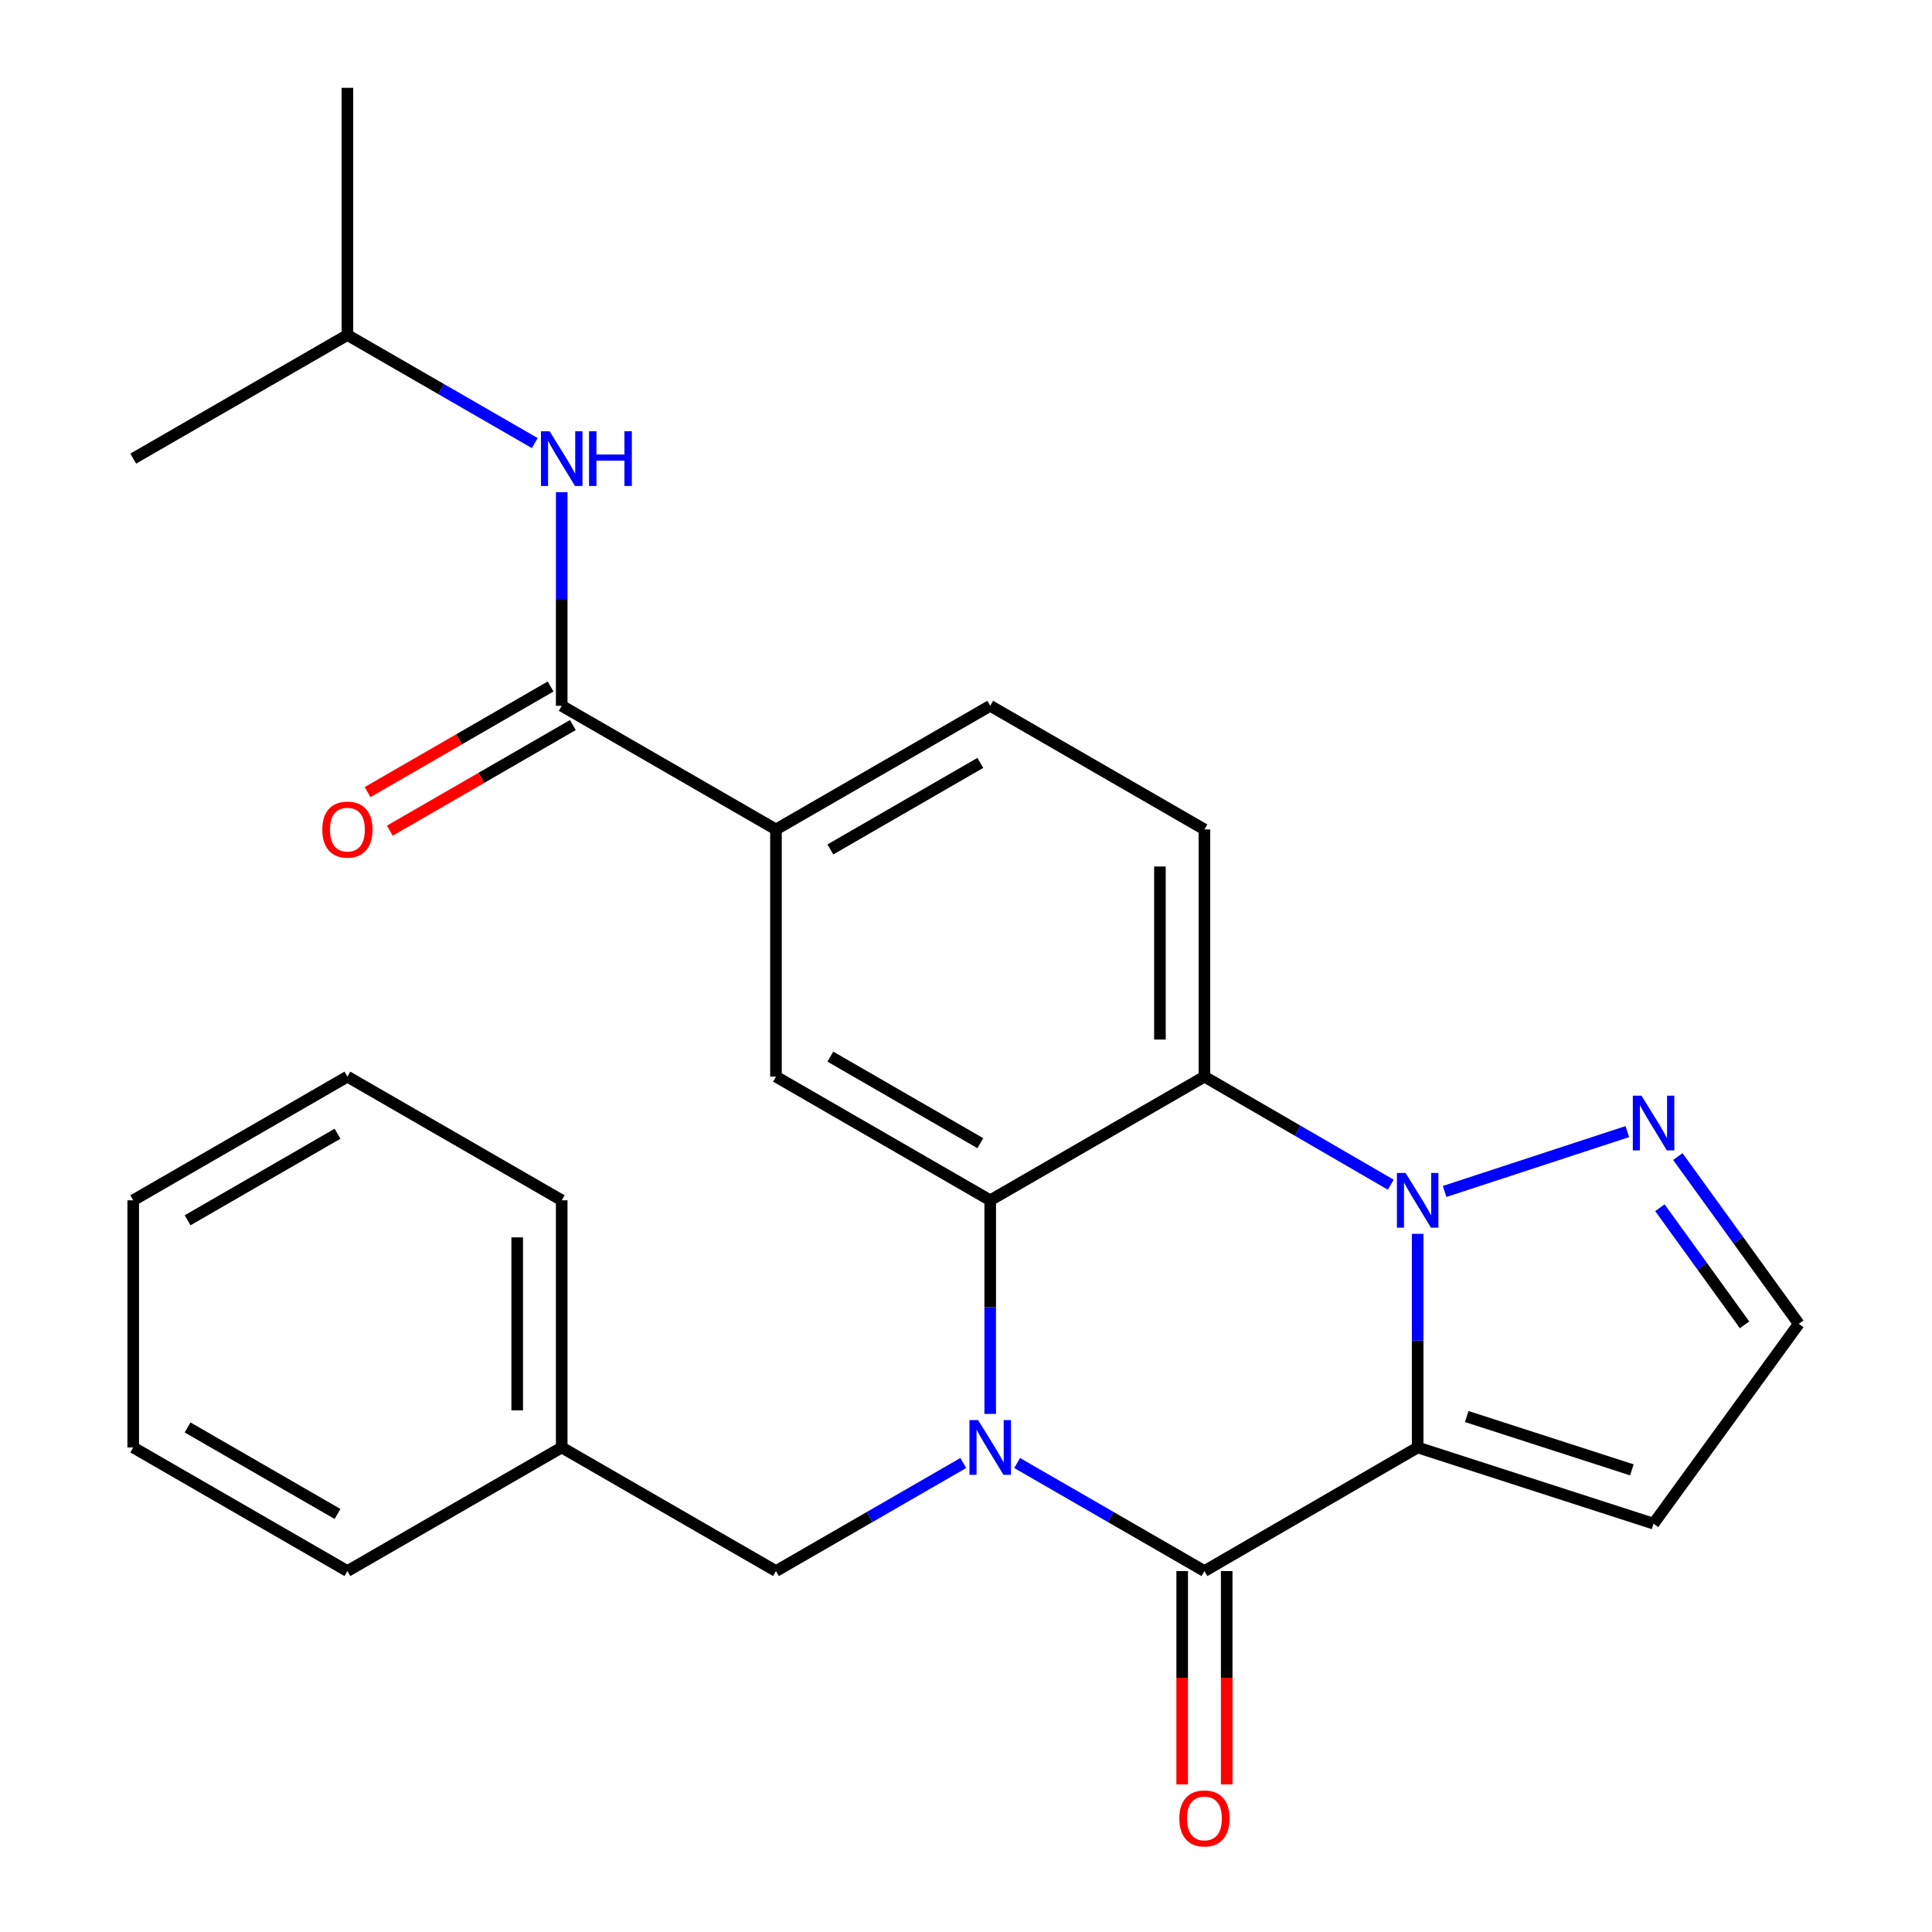 <?xml version='1.0' encoding='iso-8859-1'?>
<svg version='1.1' baseProfile='full'
              xmlns='http://www.w3.org/2000/svg'
                      xmlns:rdkit='http://www.rdkit.org/xml'
                      xmlns:xlink='http://www.w3.org/1999/xlink'
                  xml:space='preserve'
width='1000px' height='1000px' viewBox='0 0 1000 1000'>
<!-- END OF HEADER -->
<rect style='opacity:1.0;fill:#FFFFFF;stroke:none' width='1000' height='1000' x='0' y='0'> </rect>
<path class='bond-1' d='M 733.781,749.205 L 733.781,693.916' style='fill:none;fill-rule:evenodd;stroke:#000000;stroke-width:6px;stroke-linecap:butt;stroke-linejoin:miter;stroke-opacity:1' />
<path class='bond-1' d='M 733.781,693.916 L 733.781,638.626' style='fill:none;fill-rule:evenodd;stroke:#0000FF;stroke-width:6px;stroke-linecap:butt;stroke-linejoin:miter;stroke-opacity:1' />
<path class='bond-2' d='M 733.781,749.205 L 623.419,813.18' style='fill:none;fill-rule:evenodd;stroke:#000000;stroke-width:6px;stroke-linecap:butt;stroke-linejoin:miter;stroke-opacity:1' />
<path class='bond-8' d='M 733.781,749.205 L 855.882,788.642' style='fill:none;fill-rule:evenodd;stroke:#000000;stroke-width:6px;stroke-linecap:butt;stroke-linejoin:miter;stroke-opacity:1' />
<path class='bond-8' d='M 759.178,733.196 L 844.648,760.802' style='fill:none;fill-rule:evenodd;stroke:#000000;stroke-width:6px;stroke-linecap:butt;stroke-linejoin:miter;stroke-opacity:1' />
<path class='bond-0' d='M 526.472,757.248 L 574.945,785.214' style='fill:none;fill-rule:evenodd;stroke:#0000FF;stroke-width:6px;stroke-linecap:butt;stroke-linejoin:miter;stroke-opacity:1' />
<path class='bond-0' d='M 574.945,785.214 L 623.419,813.18' style='fill:none;fill-rule:evenodd;stroke:#000000;stroke-width:6px;stroke-linecap:butt;stroke-linejoin:miter;stroke-opacity:1' />
<path class='bond-3' d='M 512.531,731.847 L 512.531,676.557' style='fill:none;fill-rule:evenodd;stroke:#0000FF;stroke-width:6px;stroke-linecap:butt;stroke-linejoin:miter;stroke-opacity:1' />
<path class='bond-3' d='M 512.531,676.557 L 512.531,621.268' style='fill:none;fill-rule:evenodd;stroke:#000000;stroke-width:6px;stroke-linecap:butt;stroke-linejoin:miter;stroke-opacity:1' />
<path class='bond-12' d='M 498.591,757.248 L 450.117,785.214' style='fill:none;fill-rule:evenodd;stroke:#0000FF;stroke-width:6px;stroke-linecap:butt;stroke-linejoin:miter;stroke-opacity:1' />
<path class='bond-12' d='M 450.117,785.214 L 401.644,813.18' style='fill:none;fill-rule:evenodd;stroke:#000000;stroke-width:6px;stroke-linecap:butt;stroke-linejoin:miter;stroke-opacity:1' />
<path class='bond-4' d='M 719.852,613.19 L 671.635,585.229' style='fill:none;fill-rule:evenodd;stroke:#0000FF;stroke-width:6px;stroke-linecap:butt;stroke-linejoin:miter;stroke-opacity:1' />
<path class='bond-4' d='M 671.635,585.229 L 623.419,557.267' style='fill:none;fill-rule:evenodd;stroke:#000000;stroke-width:6px;stroke-linecap:butt;stroke-linejoin:miter;stroke-opacity:1' />
<path class='bond-5' d='M 747.734,616.697 L 842.297,585.718' style='fill:none;fill-rule:evenodd;stroke:#0000FF;stroke-width:6px;stroke-linecap:butt;stroke-linejoin:miter;stroke-opacity:1' />
<path class='bond-13' d='M 611.899,813.18 L 611.899,868.396' style='fill:none;fill-rule:evenodd;stroke:#000000;stroke-width:6px;stroke-linecap:butt;stroke-linejoin:miter;stroke-opacity:1' />
<path class='bond-13' d='M 611.899,868.396 L 611.899,923.611' style='fill:none;fill-rule:evenodd;stroke:#FF0000;stroke-width:6px;stroke-linecap:butt;stroke-linejoin:miter;stroke-opacity:1' />
<path class='bond-13' d='M 634.939,813.18 L 634.939,868.396' style='fill:none;fill-rule:evenodd;stroke:#000000;stroke-width:6px;stroke-linecap:butt;stroke-linejoin:miter;stroke-opacity:1' />
<path class='bond-13' d='M 634.939,868.396 L 634.939,923.611' style='fill:none;fill-rule:evenodd;stroke:#FF0000;stroke-width:6px;stroke-linecap:butt;stroke-linejoin:miter;stroke-opacity:1' />
<path class='bond-7' d='M 512.531,621.268 L 401.644,557.267' style='fill:none;fill-rule:evenodd;stroke:#000000;stroke-width:6px;stroke-linecap:butt;stroke-linejoin:miter;stroke-opacity:1' />
<path class='bond-7' d='M 507.416,591.713 L 429.794,546.912' style='fill:none;fill-rule:evenodd;stroke:#000000;stroke-width:6px;stroke-linecap:butt;stroke-linejoin:miter;stroke-opacity:1' />
<path class='bond-27' d='M 512.531,621.268 L 623.419,557.267' style='fill:none;fill-rule:evenodd;stroke:#000000;stroke-width:6px;stroke-linecap:butt;stroke-linejoin:miter;stroke-opacity:1' />
<path class='bond-10' d='M 623.419,557.267 L 623.419,429.317' style='fill:none;fill-rule:evenodd;stroke:#000000;stroke-width:6px;stroke-linecap:butt;stroke-linejoin:miter;stroke-opacity:1' />
<path class='bond-10' d='M 600.379,538.075 L 600.379,448.51' style='fill:none;fill-rule:evenodd;stroke:#000000;stroke-width:6px;stroke-linecap:butt;stroke-linejoin:miter;stroke-opacity:1' />
<path class='bond-26' d='M 868.439,598.634 L 899.742,641.926' style='fill:none;fill-rule:evenodd;stroke:#0000FF;stroke-width:6px;stroke-linecap:butt;stroke-linejoin:miter;stroke-opacity:1' />
<path class='bond-26' d='M 899.742,641.926 L 931.044,685.217' style='fill:none;fill-rule:evenodd;stroke:#000000;stroke-width:6px;stroke-linecap:butt;stroke-linejoin:miter;stroke-opacity:1' />
<path class='bond-26' d='M 859.159,625.122 L 881.071,655.426' style='fill:none;fill-rule:evenodd;stroke:#0000FF;stroke-width:6px;stroke-linecap:butt;stroke-linejoin:miter;stroke-opacity:1' />
<path class='bond-26' d='M 881.071,655.426 L 902.983,685.73' style='fill:none;fill-rule:evenodd;stroke:#000000;stroke-width:6px;stroke-linecap:butt;stroke-linejoin:miter;stroke-opacity:1' />
<path class='bond-6' d='M 290.744,365.317 L 401.644,429.317' style='fill:none;fill-rule:evenodd;stroke:#000000;stroke-width:6px;stroke-linecap:butt;stroke-linejoin:miter;stroke-opacity:1' />
<path class='bond-11' d='M 290.744,365.317 L 290.744,310.027' style='fill:none;fill-rule:evenodd;stroke:#000000;stroke-width:6px;stroke-linecap:butt;stroke-linejoin:miter;stroke-opacity:1' />
<path class='bond-11' d='M 290.744,310.027 L 290.744,254.738' style='fill:none;fill-rule:evenodd;stroke:#0000FF;stroke-width:6px;stroke-linecap:butt;stroke-linejoin:miter;stroke-opacity:1' />
<path class='bond-15' d='M 284.986,355.338 L 237.624,382.665' style='fill:none;fill-rule:evenodd;stroke:#000000;stroke-width:6px;stroke-linecap:butt;stroke-linejoin:miter;stroke-opacity:1' />
<path class='bond-15' d='M 237.624,382.665 L 190.262,409.991' style='fill:none;fill-rule:evenodd;stroke:#FF0000;stroke-width:6px;stroke-linecap:butt;stroke-linejoin:miter;stroke-opacity:1' />
<path class='bond-15' d='M 296.501,375.295 L 249.139,402.622' style='fill:none;fill-rule:evenodd;stroke:#000000;stroke-width:6px;stroke-linecap:butt;stroke-linejoin:miter;stroke-opacity:1' />
<path class='bond-15' d='M 249.139,402.622 L 201.777,429.948' style='fill:none;fill-rule:evenodd;stroke:#FF0000;stroke-width:6px;stroke-linecap:butt;stroke-linejoin:miter;stroke-opacity:1' />
<path class='bond-9' d='M 401.644,557.267 L 401.644,429.317' style='fill:none;fill-rule:evenodd;stroke:#000000;stroke-width:6px;stroke-linecap:butt;stroke-linejoin:miter;stroke-opacity:1' />
<path class='bond-14' d='M 855.882,788.642 L 931.044,685.217' style='fill:none;fill-rule:evenodd;stroke:#000000;stroke-width:6px;stroke-linecap:butt;stroke-linejoin:miter;stroke-opacity:1' />
<path class='bond-28' d='M 401.644,429.317 L 512.531,365.317' style='fill:none;fill-rule:evenodd;stroke:#000000;stroke-width:6px;stroke-linecap:butt;stroke-linejoin:miter;stroke-opacity:1' />
<path class='bond-28' d='M 429.794,439.672 L 507.416,394.872' style='fill:none;fill-rule:evenodd;stroke:#000000;stroke-width:6px;stroke-linecap:butt;stroke-linejoin:miter;stroke-opacity:1' />
<path class='bond-16' d='M 623.419,429.317 L 512.531,365.317' style='fill:none;fill-rule:evenodd;stroke:#000000;stroke-width:6px;stroke-linecap:butt;stroke-linejoin:miter;stroke-opacity:1' />
<path class='bond-18' d='M 276.802,229.339 L 228.31,201.372' style='fill:none;fill-rule:evenodd;stroke:#0000FF;stroke-width:6px;stroke-linecap:butt;stroke-linejoin:miter;stroke-opacity:1' />
<path class='bond-18' d='M 228.31,201.372 L 179.818,173.405' style='fill:none;fill-rule:evenodd;stroke:#000000;stroke-width:6px;stroke-linecap:butt;stroke-linejoin:miter;stroke-opacity:1' />
<path class='bond-17' d='M 401.644,813.18 L 290.744,749.205' style='fill:none;fill-rule:evenodd;stroke:#000000;stroke-width:6px;stroke-linecap:butt;stroke-linejoin:miter;stroke-opacity:1' />
<path class='bond-19' d='M 290.744,749.205 L 290.744,621.268' style='fill:none;fill-rule:evenodd;stroke:#000000;stroke-width:6px;stroke-linecap:butt;stroke-linejoin:miter;stroke-opacity:1' />
<path class='bond-19' d='M 267.703,730.015 L 267.703,640.459' style='fill:none;fill-rule:evenodd;stroke:#000000;stroke-width:6px;stroke-linecap:butt;stroke-linejoin:miter;stroke-opacity:1' />
<path class='bond-20' d='M 290.744,749.205 L 179.818,813.18' style='fill:none;fill-rule:evenodd;stroke:#000000;stroke-width:6px;stroke-linecap:butt;stroke-linejoin:miter;stroke-opacity:1' />
<path class='bond-21' d='M 179.818,173.405 L 68.956,237.38' style='fill:none;fill-rule:evenodd;stroke:#000000;stroke-width:6px;stroke-linecap:butt;stroke-linejoin:miter;stroke-opacity:1' />
<path class='bond-22' d='M 179.818,173.405 L 179.818,45.455' style='fill:none;fill-rule:evenodd;stroke:#000000;stroke-width:6px;stroke-linecap:butt;stroke-linejoin:miter;stroke-opacity:1' />
<path class='bond-24' d='M 290.744,621.268 L 179.818,557.267' style='fill:none;fill-rule:evenodd;stroke:#000000;stroke-width:6px;stroke-linecap:butt;stroke-linejoin:miter;stroke-opacity:1' />
<path class='bond-23' d='M 179.818,813.18 L 68.956,749.205' style='fill:none;fill-rule:evenodd;stroke:#000000;stroke-width:6px;stroke-linecap:butt;stroke-linejoin:miter;stroke-opacity:1' />
<path class='bond-23' d='M 174.704,783.628 L 97.101,738.846' style='fill:none;fill-rule:evenodd;stroke:#000000;stroke-width:6px;stroke-linecap:butt;stroke-linejoin:miter;stroke-opacity:1' />
<path class='bond-25' d='M 68.956,749.205 L 68.956,621.268' style='fill:none;fill-rule:evenodd;stroke:#000000;stroke-width:6px;stroke-linecap:butt;stroke-linejoin:miter;stroke-opacity:1' />
<path class='bond-29' d='M 179.818,557.267 L 68.956,621.268' style='fill:none;fill-rule:evenodd;stroke:#000000;stroke-width:6px;stroke-linecap:butt;stroke-linejoin:miter;stroke-opacity:1' />
<path class='bond-29' d='M 174.708,586.821 L 97.105,631.622' style='fill:none;fill-rule:evenodd;stroke:#000000;stroke-width:6px;stroke-linecap:butt;stroke-linejoin:miter;stroke-opacity:1' />
<path  class='atom-1' d='M 506.271 735.045
L 515.551 750.045
Q 516.471 751.525, 517.951 754.205
Q 519.431 756.885, 519.511 757.045
L 519.511 735.045
L 523.271 735.045
L 523.271 763.365
L 519.391 763.365
L 509.431 746.965
Q 508.271 745.045, 507.031 742.845
Q 505.831 740.645, 505.471 739.965
L 505.471 763.365
L 501.791 763.365
L 501.791 735.045
L 506.271 735.045
' fill='#0000FF'/>
<path  class='atom-2' d='M 727.521 607.108
L 736.801 622.108
Q 737.721 623.588, 739.201 626.268
Q 740.681 628.948, 740.761 629.108
L 740.761 607.108
L 744.521 607.108
L 744.521 635.428
L 740.641 635.428
L 730.681 619.028
Q 729.521 617.108, 728.281 614.908
Q 727.081 612.708, 726.721 612.028
L 726.721 635.428
L 723.041 635.428
L 723.041 607.108
L 727.521 607.108
' fill='#0000FF'/>
<path  class='atom-6' d='M 849.622 567.108
L 858.902 582.108
Q 859.822 583.588, 861.302 586.268
Q 862.782 588.948, 862.862 589.108
L 862.862 567.108
L 866.622 567.108
L 866.622 595.428
L 862.742 595.428
L 852.782 579.028
Q 851.622 577.108, 850.382 574.908
Q 849.182 572.708, 848.822 572.028
L 848.822 595.428
L 845.142 595.428
L 845.142 567.108
L 849.622 567.108
' fill='#0000FF'/>
<path  class='atom-12' d='M 284.484 223.22
L 293.764 238.22
Q 294.684 239.7, 296.164 242.38
Q 297.644 245.06, 297.724 245.22
L 297.724 223.22
L 301.484 223.22
L 301.484 251.54
L 297.604 251.54
L 287.644 235.14
Q 286.484 233.22, 285.244 231.02
Q 284.044 228.82, 283.684 228.14
L 283.684 251.54
L 280.004 251.54
L 280.004 223.22
L 284.484 223.22
' fill='#0000FF'/>
<path  class='atom-12' d='M 304.884 223.22
L 308.724 223.22
L 308.724 235.26
L 323.204 235.26
L 323.204 223.22
L 327.044 223.22
L 327.044 251.54
L 323.204 251.54
L 323.204 238.46
L 308.724 238.46
L 308.724 251.54
L 304.884 251.54
L 304.884 223.22
' fill='#0000FF'/>
<path  class='atom-14' d='M 610.419 941.21
Q 610.419 934.41, 613.779 930.61
Q 617.139 926.81, 623.419 926.81
Q 629.699 926.81, 633.059 930.61
Q 636.419 934.41, 636.419 941.21
Q 636.419 948.09, 633.019 952.01
Q 629.619 955.89, 623.419 955.89
Q 617.179 955.89, 613.779 952.01
Q 610.419 948.13, 610.419 941.21
M 623.419 952.69
Q 627.739 952.69, 630.059 949.81
Q 632.419 946.89, 632.419 941.21
Q 632.419 935.65, 630.059 932.85
Q 627.739 930.01, 623.419 930.01
Q 619.099 930.01, 616.739 932.81
Q 614.419 935.61, 614.419 941.21
Q 614.419 946.93, 616.739 949.81
Q 619.099 952.69, 623.419 952.69
' fill='#FF0000'/>
<path  class='atom-16' d='M 166.818 429.397
Q 166.818 422.597, 170.178 418.797
Q 173.538 414.997, 179.818 414.997
Q 186.098 414.997, 189.458 418.797
Q 192.818 422.597, 192.818 429.397
Q 192.818 436.277, 189.418 440.197
Q 186.018 444.077, 179.818 444.077
Q 173.578 444.077, 170.178 440.197
Q 166.818 436.317, 166.818 429.397
M 179.818 440.877
Q 184.138 440.877, 186.458 437.997
Q 188.818 435.077, 188.818 429.397
Q 188.818 423.837, 186.458 421.037
Q 184.138 418.197, 179.818 418.197
Q 175.498 418.197, 173.138 420.997
Q 170.818 423.797, 170.818 429.397
Q 170.818 435.117, 173.138 437.997
Q 175.498 440.877, 179.818 440.877
' fill='#FF0000'/>
</svg>
